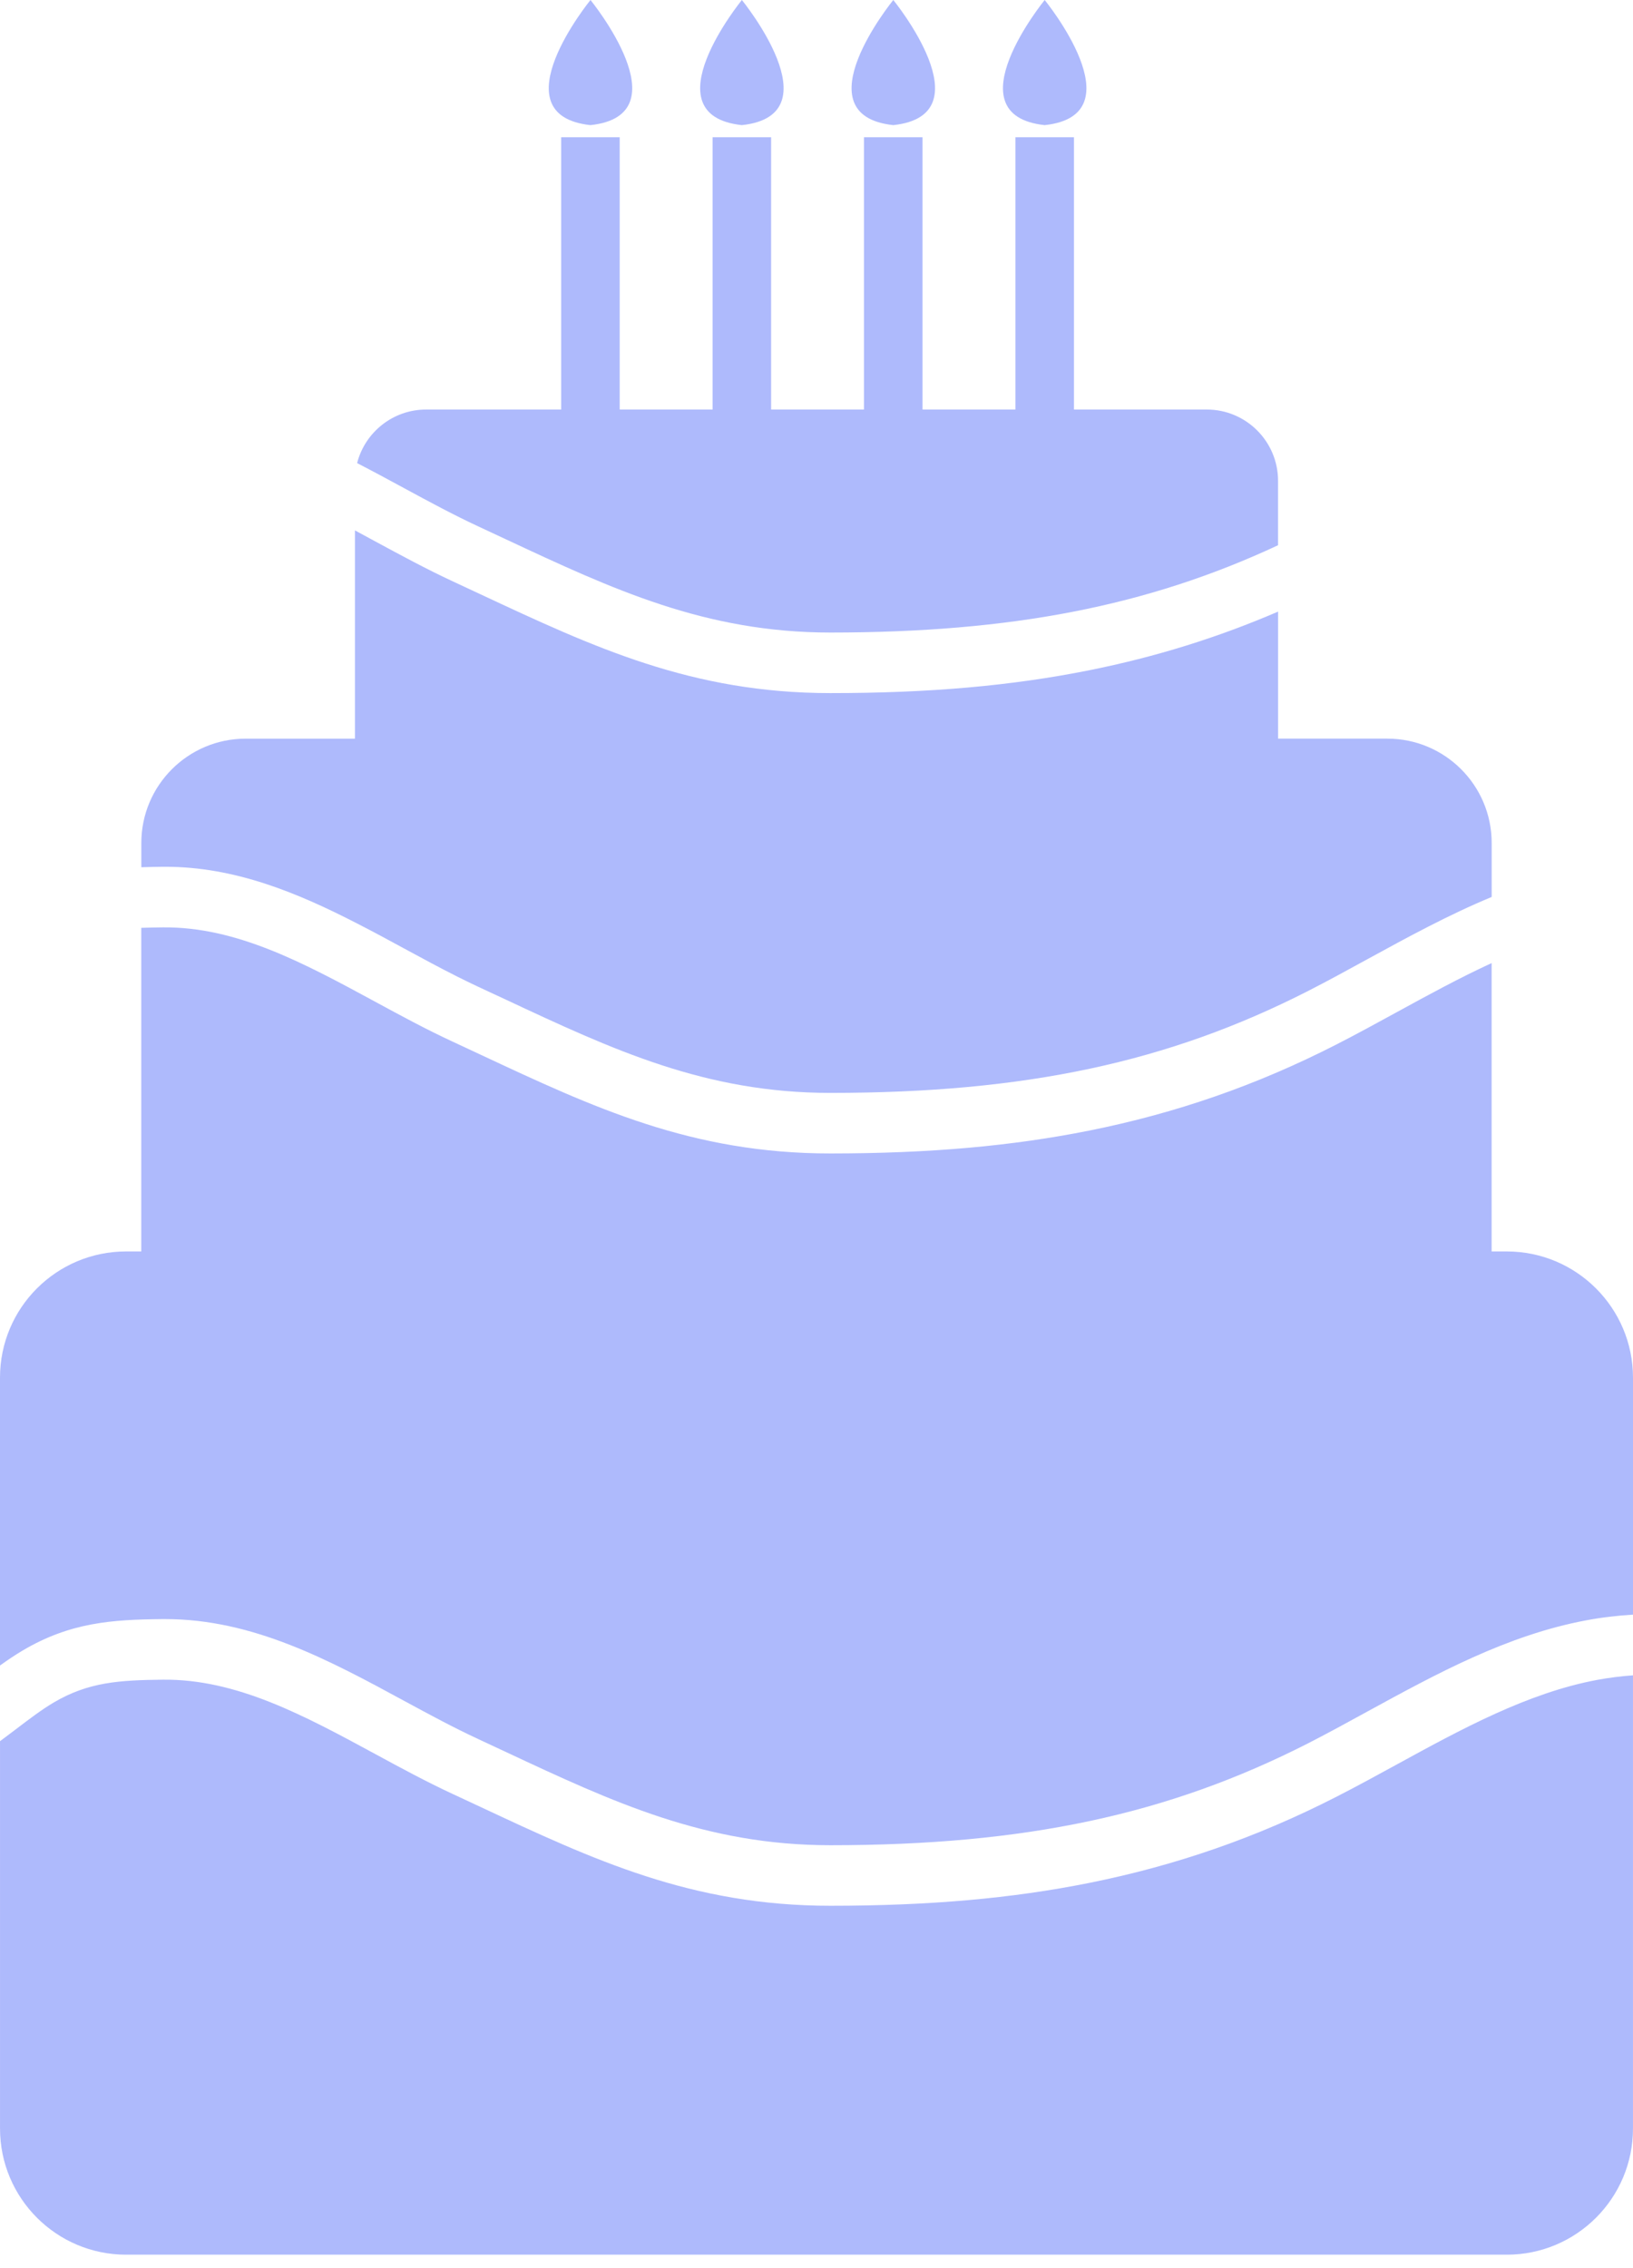 <?xml version="1.0" encoding="UTF-8"?> <svg xmlns="http://www.w3.org/2000/svg" width="72" height="100" viewBox="0 0 72 100" fill="none"> <path d="M61.577 77.798C60.697 78.28 59.788 78.777 58.891 79.234C55.413 81.01 51.861 82.245 48.034 83.014C44.605 83.702 40.977 84.022 36.617 84.023C36.617 84.023 36.616 84.023 36.613 84.023C30.495 84.023 26.174 82.001 21.169 79.658C20.767 79.471 20.36 79.279 19.947 79.089C18.798 78.555 17.648 77.933 16.537 77.329C13.398 75.629 10.431 74.022 7.188 74.055C5.273 74.076 3.901 74.155 2.361 75.066C1.834 75.377 1.267 75.809 0.667 76.266C0.447 76.432 0.225 76.601 0.001 76.767V93.845C0.001 96.916 2.491 99.407 5.563 99.407H66.435C69.507 99.407 71.999 96.916 71.999 93.845V73.864C71.477 73.901 70.954 73.966 70.429 74.063C67.355 74.635 64.417 76.244 61.577 77.798Z" fill="#AEBAFC"></path> <path d="M66.434 55.175H65.766V42.462C64.345 43.115 62.949 43.88 61.576 44.63C60.696 45.112 59.786 45.61 58.89 46.067C55.411 47.843 51.86 49.078 48.033 49.845C44.603 50.532 40.976 50.853 36.616 50.855C36.616 50.855 36.615 50.855 36.612 50.855C30.494 50.855 26.173 48.833 21.168 46.49C20.766 46.302 20.359 46.111 19.945 45.919C18.797 45.388 17.647 44.765 16.536 44.162C13.396 42.46 10.429 40.855 7.187 40.887C6.852 40.891 6.536 40.896 6.229 40.907V55.175H5.562C2.489 55.175 0 57.664 0 60.738V73.431C0.33 73.192 0.665 72.967 1.001 72.768C3.105 71.523 4.957 71.407 7.16 71.384C7.202 71.384 7.246 71.384 7.288 71.384C11.169 71.384 14.545 73.213 17.809 74.984C18.933 75.593 19.997 76.168 21.07 76.666C21.487 76.859 21.896 77.052 22.301 77.241C27.018 79.449 31.091 81.354 36.615 81.354C36.617 81.354 36.618 81.354 36.618 81.354C45.207 81.352 51.505 80.007 57.68 76.858C58.543 76.416 59.394 75.951 60.295 75.456C63.32 73.802 66.448 72.09 69.941 71.438C70.636 71.307 71.32 71.229 72 71.188V60.738C71.997 57.664 69.505 55.175 66.434 55.175Z" fill="#AEBAFC"></path> <path d="M7.288 38.215C10.361 38.215 13.117 39.362 15.751 40.718C16.445 41.073 17.129 41.443 17.809 41.813C18.619 42.253 19.397 42.673 20.17 43.062C20.471 43.212 20.768 43.357 21.07 43.499C21.487 43.69 21.896 43.883 22.301 44.072C27.018 46.28 31.091 48.185 36.615 48.185C36.617 48.185 36.618 48.185 36.618 48.185C45.207 48.183 51.505 46.839 57.68 43.688C58.543 43.247 59.394 42.782 60.295 42.287C62.068 41.318 63.874 40.331 65.769 39.546V37.166C65.769 34.625 63.708 32.566 61.169 32.566H56.352V26.965C53.678 28.116 50.937 28.967 48.035 29.549C44.606 30.237 40.978 30.558 36.618 30.558C36.618 30.558 36.617 30.558 36.615 30.558C30.496 30.558 26.175 28.535 21.171 26.195C20.768 26.006 20.361 25.814 19.948 25.624C18.799 25.09 17.65 24.468 16.538 23.866C16.242 23.704 15.945 23.543 15.65 23.385V32.567H10.833C8.29 32.567 6.231 34.628 6.231 37.167V38.236C6.534 38.226 6.845 38.219 7.163 38.215C7.202 38.215 7.246 38.215 7.288 38.215Z" fill="#AEBAFC"></path> <path d="M21.069 23.2C21.485 23.393 21.895 23.586 22.3 23.775C27.016 25.98 31.09 27.888 36.613 27.888C36.616 27.888 36.617 27.888 36.617 27.888C44.592 27.885 50.59 26.727 56.35 24.039V21.199C56.35 19.462 54.941 18.056 53.206 18.056H47.352V6.052H44.77V18.056H40.675V6.052H38.093V18.056H33.999V6.052H31.419V18.056H27.323V6.052H24.743V18.056H18.791C17.325 18.056 16.093 19.059 15.745 20.418C16.438 20.775 17.125 21.146 17.806 21.516C18.933 22.127 19.996 22.701 21.069 23.2Z" fill="#AEBAFC"></path> <path d="M26.035 5.517C30.174 5.071 26.035 0 26.035 0C26.035 0 21.896 5.071 26.035 5.517Z" fill="#AEBAFC"></path> <path d="M32.71 5.517C36.848 5.071 32.71 0 32.71 0C32.71 0 28.571 5.071 32.71 5.517Z" fill="#AEBAFC"></path> <path d="M39.386 5.517C43.526 5.071 39.386 0 39.386 0C39.386 0 35.247 5.071 39.386 5.517Z" fill="#AEBAFC"></path> <path d="M46.061 5.517C50.2 5.071 46.061 0 46.061 0C46.061 0 41.922 5.071 46.061 5.517Z" fill="#AEBAFC"></path> </svg> 